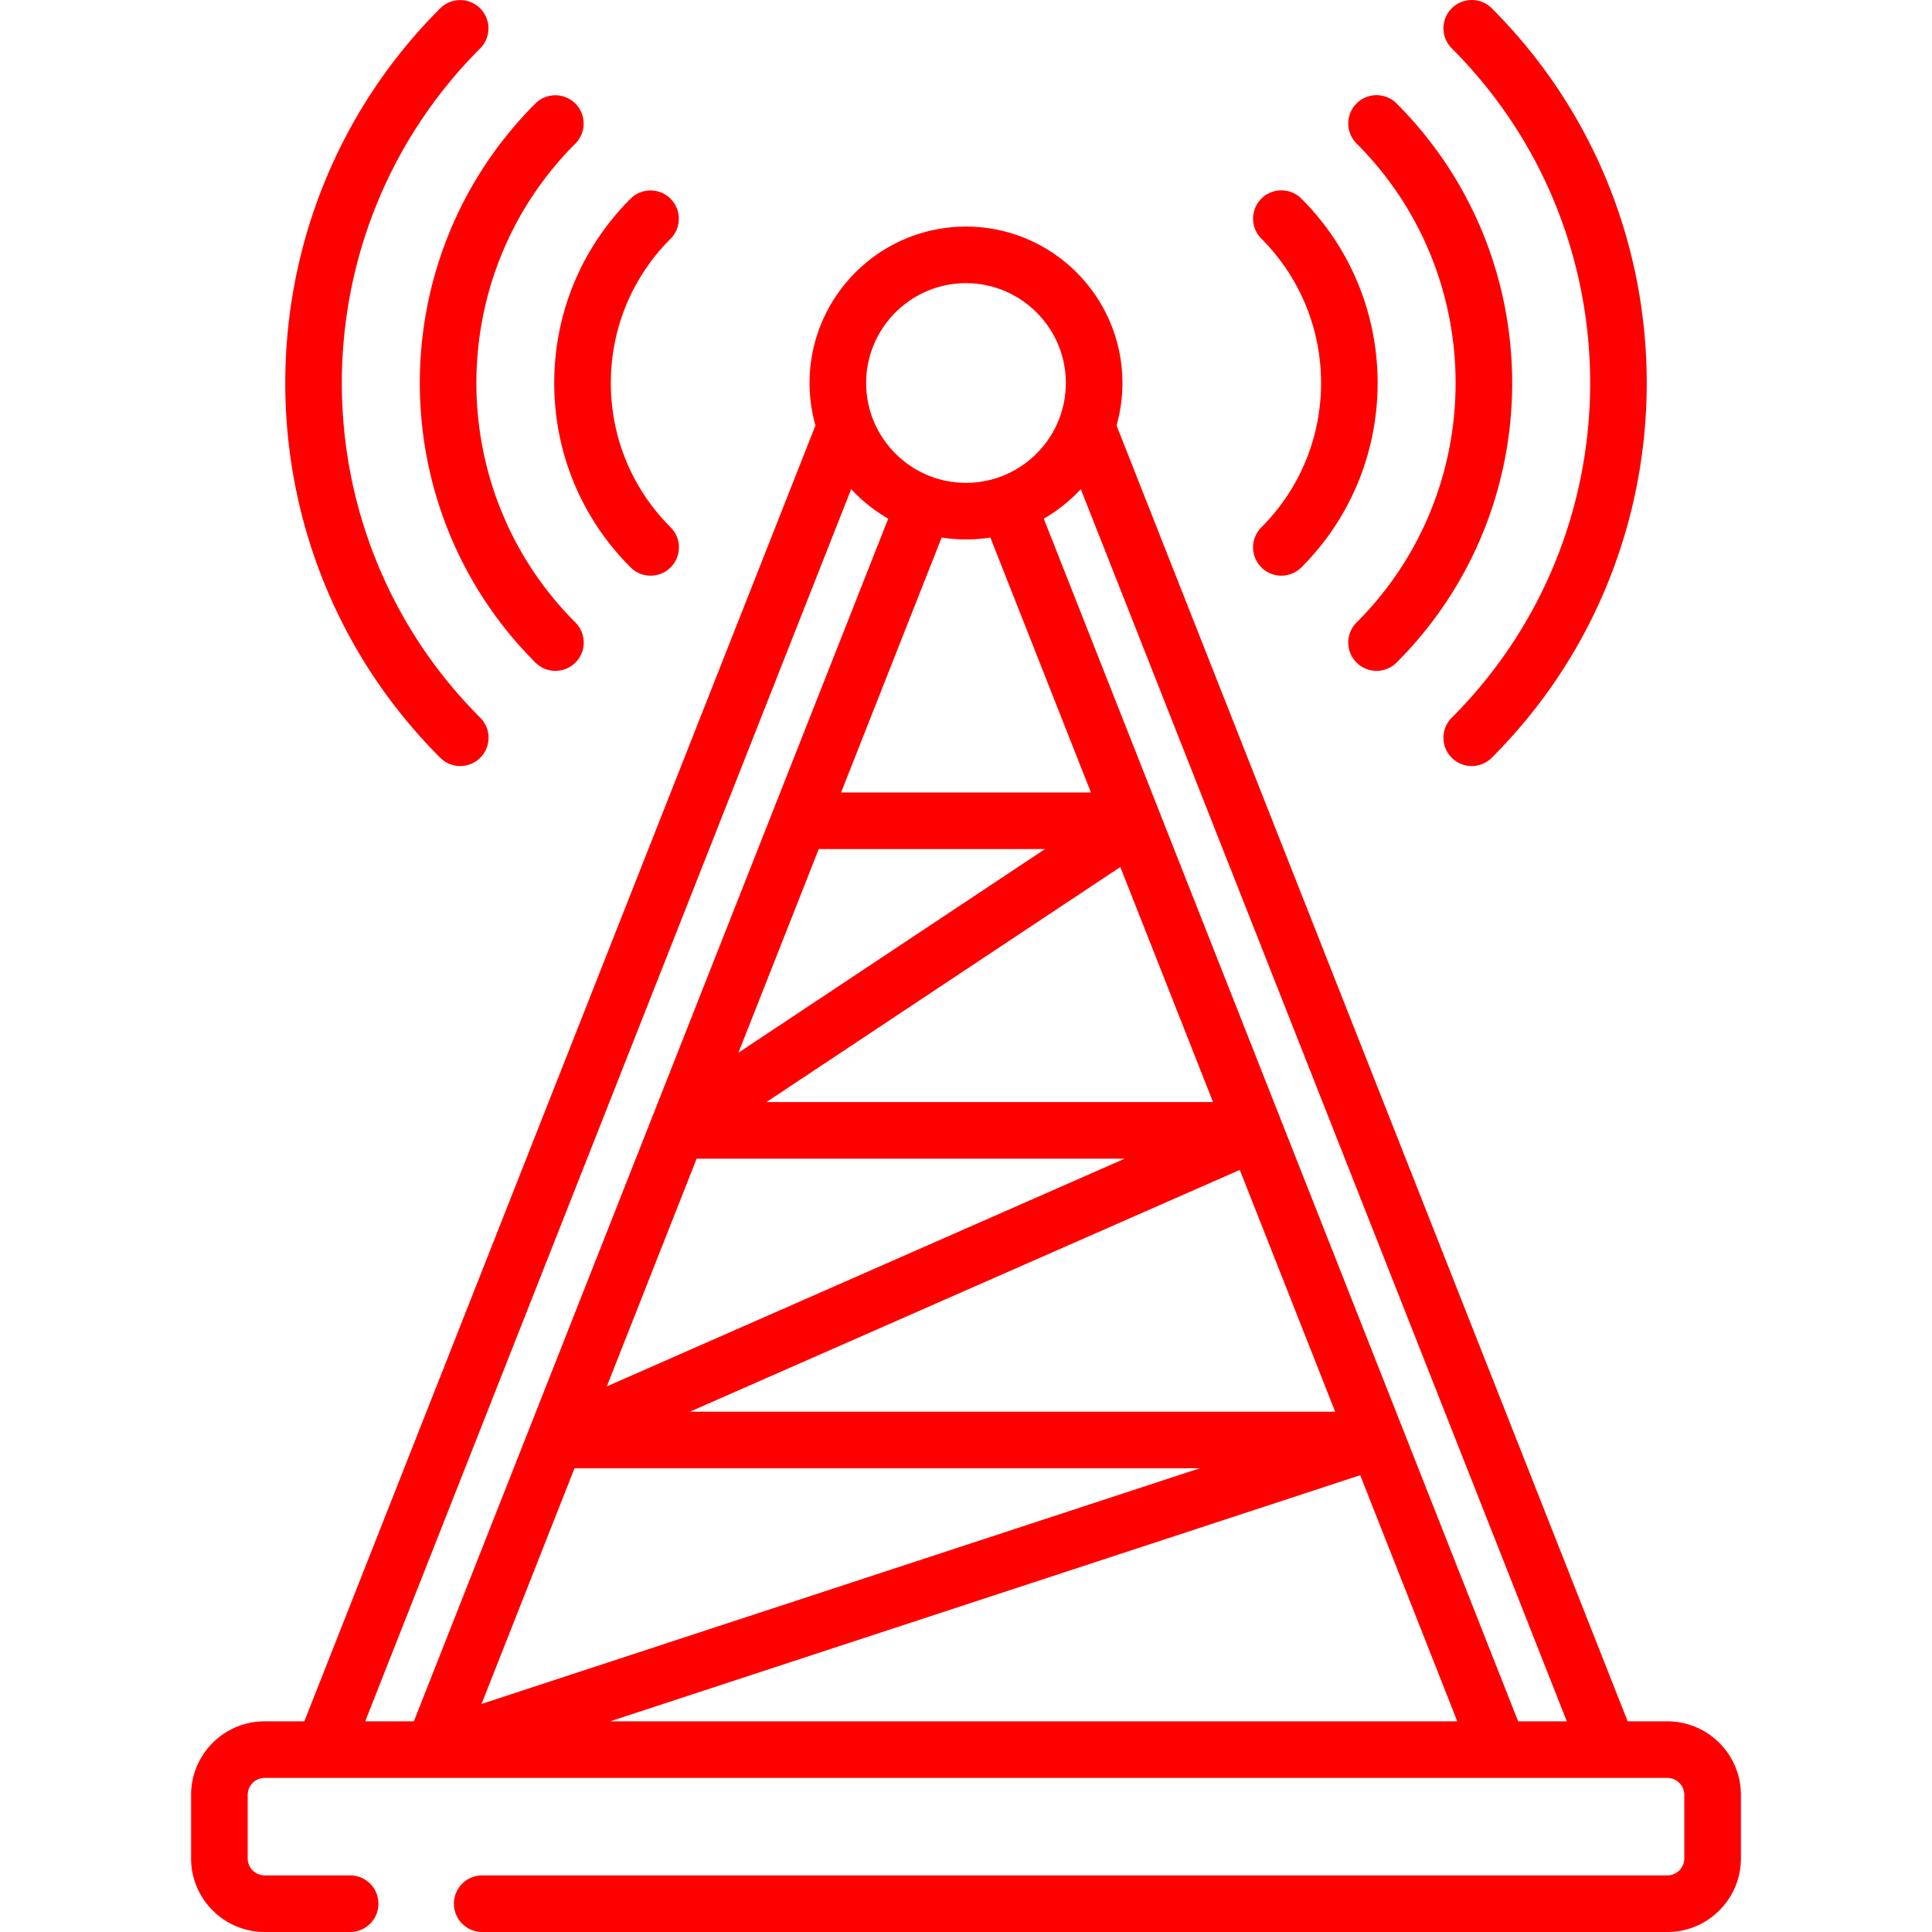 <svg xmlns="http://www.w3.org/2000/svg" version="1.1" xmlns:xlink="http://www.w3.org/1999/xlink" width="512" height="512" x="0" y="0" viewBox="0 0 512 512" style="enable-background:new 0 0 512 512" xml:space="preserve" class=""><g><path d="M167.117 150.361c1.464 1.464 3.384 2.196 5.303 2.196s3.839-.732 5.303-2.196a7.5 7.5 0 0 0 0-10.607c-10.217-10.217-15.844-23.801-15.844-38.25s5.626-28.033 15.844-38.25a7.5 7.5 0 0 0-10.606-10.607c-13.05 13.051-20.237 30.401-20.237 48.857s7.186 35.806 20.237 48.857z" fill="#ff0000" opacity="1" data-original="#000000"></path><path d="M141.892 175.586c1.464 1.464 3.384 2.196 5.303 2.196s3.839-.732 5.303-2.196a7.5 7.5 0 0 0 0-10.607c-35-35-35-91.951 0-126.951a7.5 7.5 0 0 0-10.606-10.607c-40.849 40.849-40.849 107.316 0 148.165z" fill="#ff0000" opacity="1" data-original="#000000"></path><path d="M121.97 203.007a7.5 7.5 0 0 0 5.303-12.803c-48.91-48.909-48.91-128.491 0-177.4a7.5 7.5 0 0 0-10.606-10.607c-54.758 54.759-54.758 143.856 0 198.615a7.478 7.478 0 0 0 5.303 2.195zM334.276 150.361c1.465 1.464 3.385 2.196 5.304 2.196s3.839-.732 5.304-2.196c26.939-26.94 26.939-70.774 0-97.715a7.5 7.5 0 0 0-10.607 10.607c21.092 21.091 21.092 55.409 0 76.5a7.5 7.5 0 0 0-.001 10.608z" fill="#ff0000" opacity="1" data-original="#000000"></path><path d="M359.5 164.979a7.5 7.5 0 1 0 10.608 10.607c40.848-40.85 40.848-107.316 0-148.166a7.5 7.5 0 0 0-10.607 10.607c34.999 35.001 34.999 91.952-.001 126.952z" fill="#ff0000" opacity="1" data-original="#000000"></path><path d="M384.725 190.204a7.5 7.5 0 1 0 10.608 10.607c54.758-54.759 54.758-143.856 0-198.615a7.5 7.5 0 0 0-10.607 10.607c48.909 48.909 48.909 128.491-.001 177.401zM441.86 456.169h-10.516l-135.45-343.418a41.315 41.315 0 0 0 1.563-11.248c0-22.86-18.598-41.458-41.458-41.458s-41.458 18.598-41.458 41.458c0 3.898.553 7.668 1.563 11.247L80.655 456.169H70.14c-10.752 0-19.5 8.748-19.5 19.5v16.83c0 10.752 8.748 19.5 19.5 19.5h22.65c4.142 0 7.5-3.357 7.5-7.5s-3.358-7.5-7.5-7.5H70.14a4.505 4.505 0 0 1-4.5-4.5v-16.83c0-2.481 2.019-4.5 4.5-4.5h371.72c2.481 0 4.5 2.019 4.5 4.5v16.83c0 2.481-2.019 4.5-4.5 4.5H127.79c-4.142 0-7.5 3.357-7.5 7.5s3.358 7.5 7.5 7.5h314.07c10.752 0 19.5-8.748 19.5-19.5v-16.83c0-10.752-8.748-19.5-19.5-19.5zm-26.64 0h-12.897L276.61 137.453a41.72 41.72 0 0 0 9.816-7.827zM256 142.961c2.197 0 4.354-.175 6.459-.506l26.646 67.554h-66.21l26.646-67.554c2.105.331 4.262.506 6.459.506zm97.833 231.153H182.829l145.729-64.079zm-32.365-82.055H203.106l93.791-62.294zm-104.49-67.05h59.968l-81.255 53.968zm-32.363 82.05h113.447L160.81 367.41zm-32.366 82.055h165.688L127.618 451.56zm208.223 1.83 25.727 65.225H161.682zM256 75.045c14.589 0 26.458 11.869 26.458 26.458s-11.87 26.458-26.458 26.458-26.458-11.869-26.458-26.458S241.411 75.045 256 75.045zm-30.426 54.581a41.73 41.73 0 0 0 9.815 7.826L109.675 456.169H96.78z" fill="#ff0000" opacity="1" data-original="#000000"></path></g></svg>